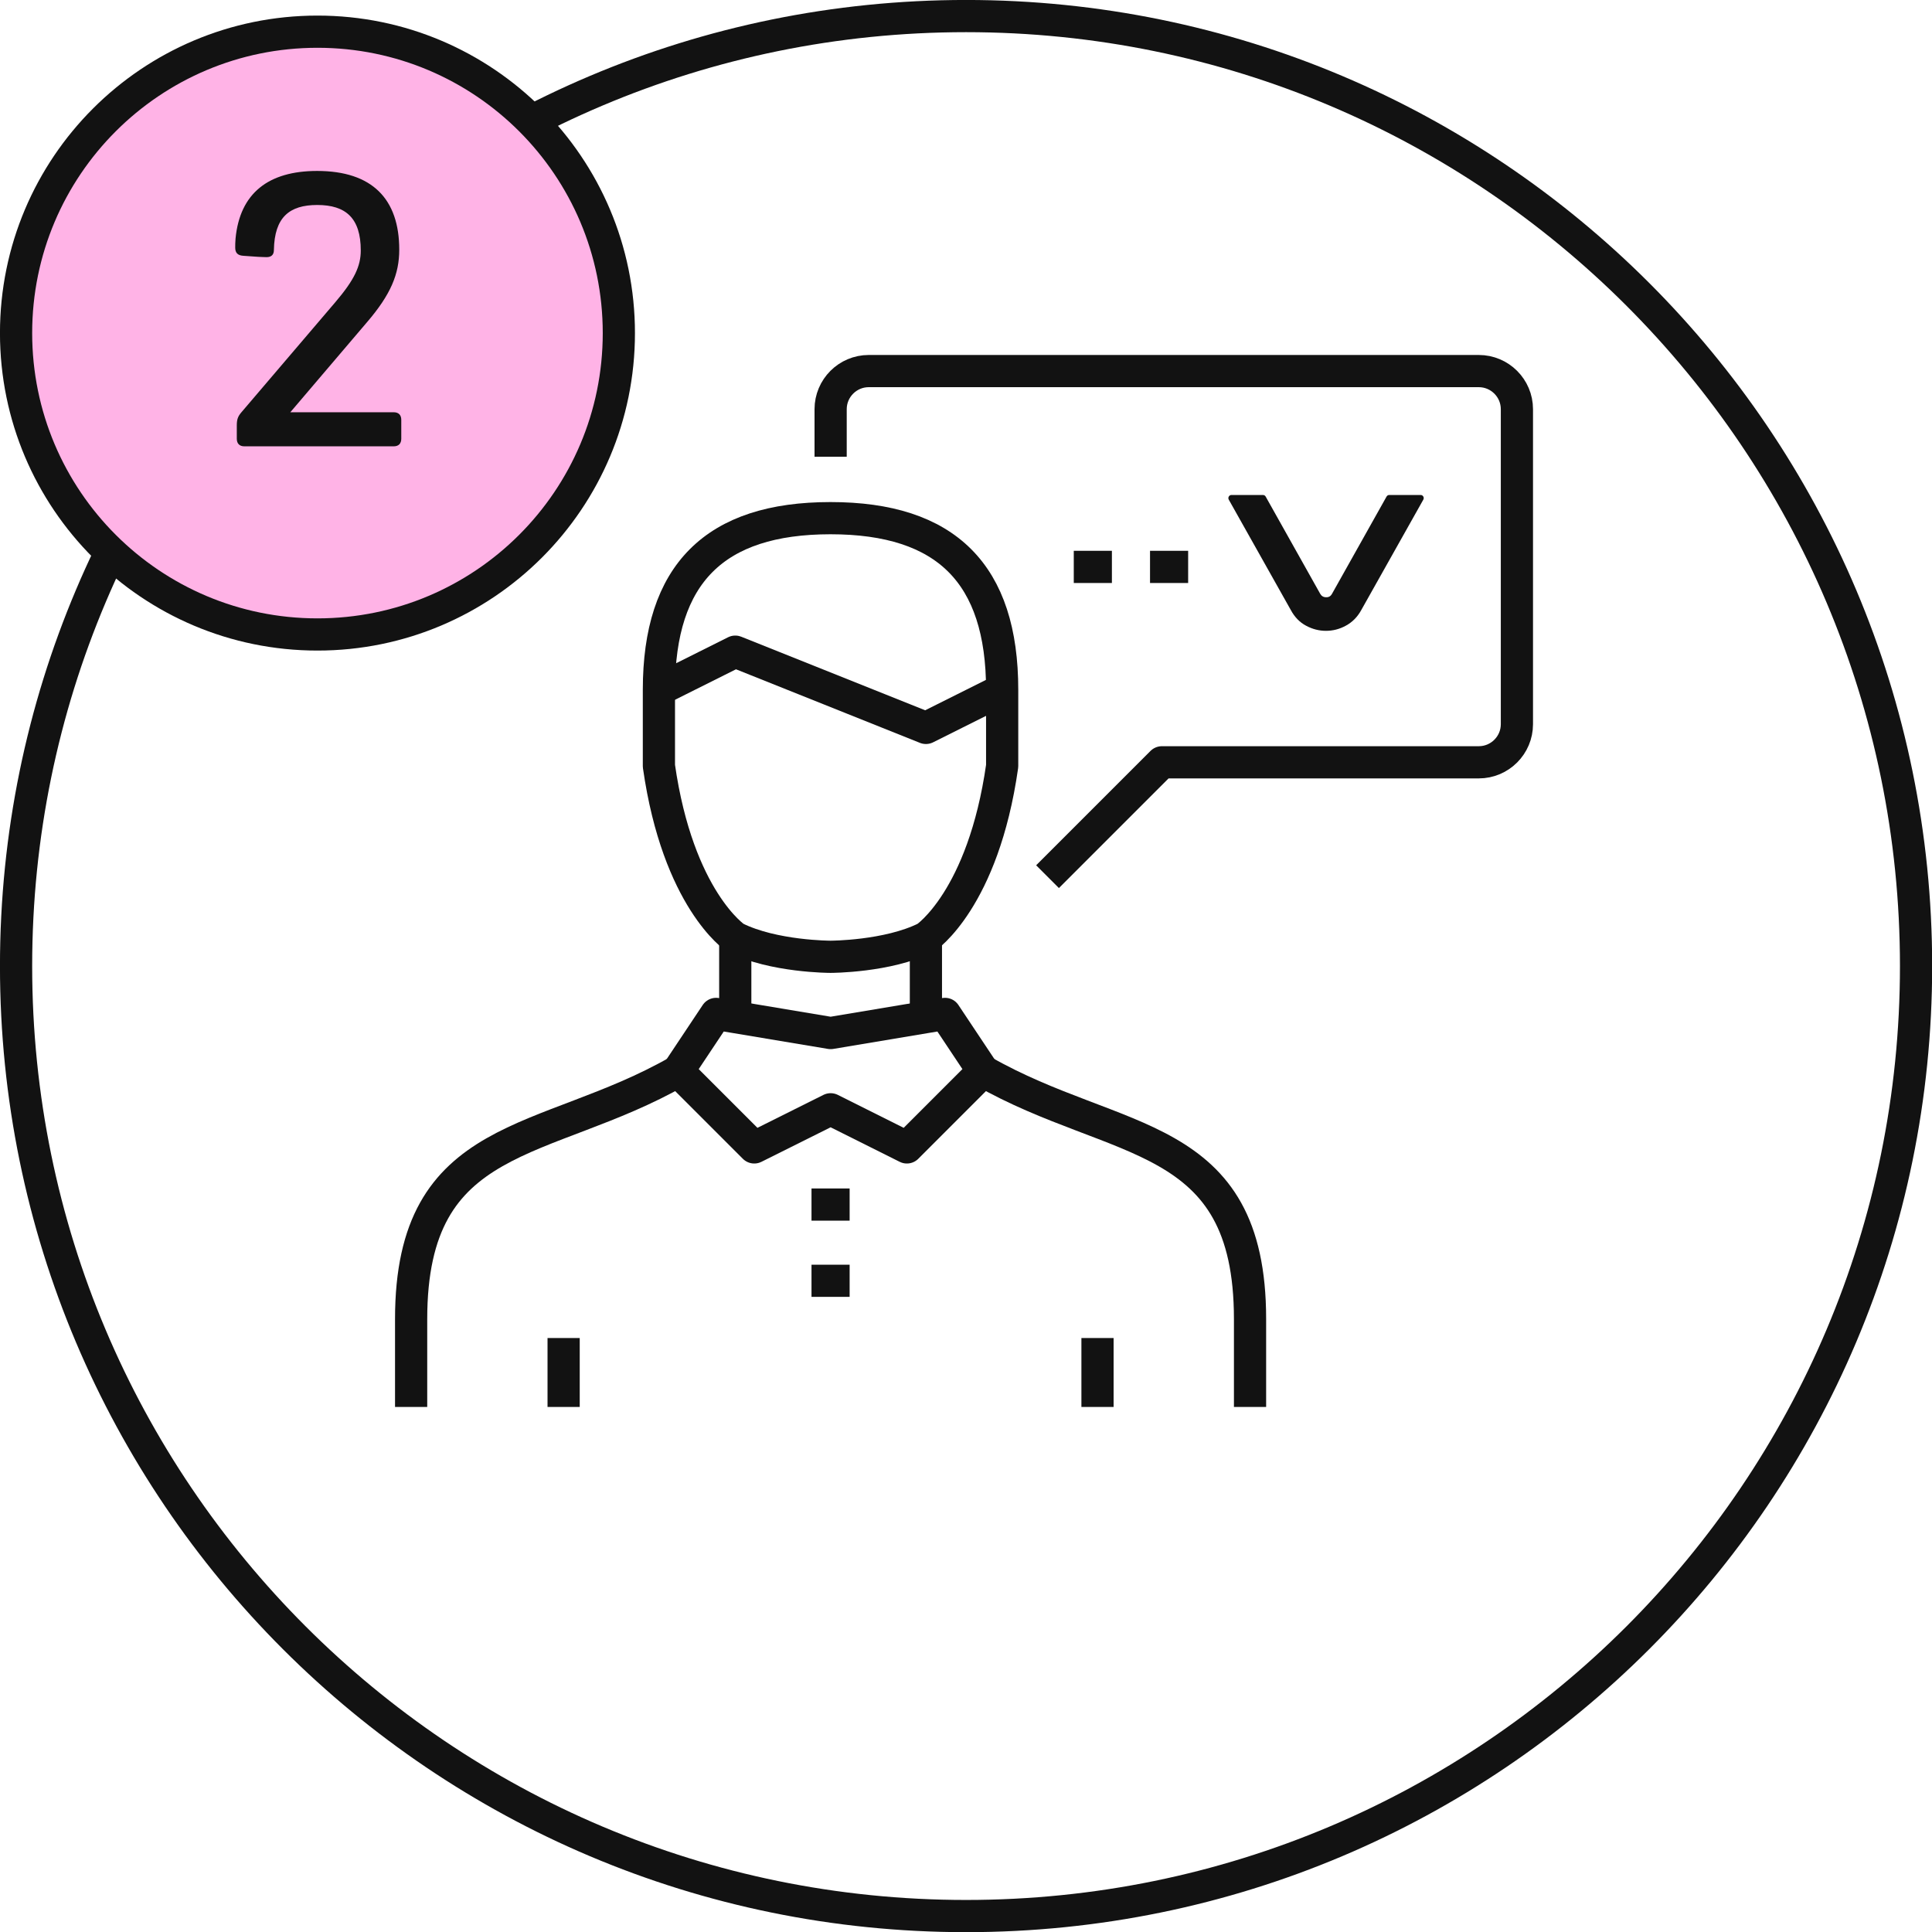 <svg width="60" height="60" viewBox="0 0 60 60" fill="none" xmlns="http://www.w3.org/2000/svg">
<g clip-path="url(#clip0_2003_541)">
<path d="M30.002 59.505C46.296 59.505 59.505 46.296 59.505 30.002C59.505 13.708 46.296 0.499 30.002 0.499C13.708 0.499 0.499 13.708 0.499 30.002C0.499 46.296 13.708 59.505 30.002 59.505Z" stroke="#121212" stroke-miterlimit="10" stroke-linejoin="round"/>
<path d="M32.532 27.226L36.084 23.674H45.925C46.578 23.674 47.109 23.143 47.109 22.49V12.708C47.109 12.055 46.578 11.524 45.925 11.524H26.98C26.327 11.524 25.796 12.055 25.796 12.708V14.184" stroke="#121212" stroke-miterlimit="10" stroke-linejoin="round"/>
<path d="M12.768 43.694V40.964C12.768 35.044 16.914 35.634 21.056 33.266" stroke="#121212" stroke-miterlimit="10" stroke-linejoin="round"/>
<path d="M30.532 33.266C34.678 35.634 38.821 35.044 38.821 40.964V43.694" stroke="#121212" stroke-miterlimit="10" stroke-linejoin="round"/>
<path d="M28.164 35.634L25.796 34.45L23.424 35.634L21.056 33.266L22.24 31.488L25.796 32.082L29.348 31.488L30.532 33.266L28.164 35.634Z" stroke="#121212" stroke-miterlimit="10" stroke-linejoin="round"/>
<path d="M28.755 29.12V31.488" stroke="#121212" stroke-miterlimit="10" stroke-linejoin="round"/>
<path d="M22.834 31.488V29.12" stroke="#121212" stroke-miterlimit="10" stroke-linejoin="round"/>
<path d="M25.202 39.776H26.386" stroke="#121212" stroke-miterlimit="10" stroke-linejoin="round"/>
<path d="M25.202 37.408H26.386" stroke="#121212" stroke-miterlimit="10" stroke-linejoin="round"/>
<path d="M31.123 21.422C31.123 17.824 29.39 16.092 25.793 16.092C22.195 16.092 20.463 17.824 20.463 21.422V23.79C21.056 27.936 22.831 29.12 22.831 29.12C24.015 29.714 25.793 29.714 25.793 29.714C25.793 29.714 27.57 29.714 28.755 29.12C28.755 29.12 30.532 27.936 31.123 23.79V21.422Z" stroke="#121212" stroke-miterlimit="10" stroke-linejoin="round"/>
<path d="M20.466 21.422L22.834 20.238L25.796 21.422L28.755 22.606L31.123 21.422" stroke="#121212" stroke-miterlimit="10" stroke-linejoin="round"/>
<path d="M17.504 43.694V41.554" stroke="#121212" stroke-miterlimit="10" stroke-linejoin="round"/>
<path d="M34.084 43.694V41.554" stroke="#121212" stroke-miterlimit="10" stroke-linejoin="round"/>
<path d="M9.859 19.704C15.028 19.704 19.219 15.513 19.219 10.344C19.219 5.174 15.028 0.984 9.859 0.984C4.69 0.984 0.499 5.174 0.499 10.344C0.499 15.513 4.69 19.704 9.859 19.704Z" fill="#FFB3E6" stroke="#121212" stroke-miterlimit="10" stroke-linejoin="round"/>
<path d="M7.354 13.211C7.354 13.024 7.389 12.93 7.498 12.803L10.411 9.388C11.011 8.685 11.204 8.26 11.204 7.779C11.204 6.771 10.737 6.366 9.852 6.366C8.988 6.366 8.524 6.746 8.506 7.765C8.506 7.916 8.422 7.986 8.278 7.986C8.211 7.986 8.102 7.979 8.014 7.976L7.558 7.944C7.378 7.933 7.305 7.849 7.305 7.691C7.305 7.617 7.305 7.522 7.315 7.41C7.449 5.998 8.338 5.309 9.848 5.309C11.559 5.309 12.399 6.18 12.399 7.754C12.399 8.51 12.136 9.146 11.398 10.006L9.016 12.803H12.227C12.378 12.803 12.462 12.887 12.462 13.039V13.625C12.462 13.776 12.378 13.861 12.227 13.861H7.589C7.438 13.861 7.354 13.776 7.354 13.625V13.211Z" fill="#121212"/>
<path d="M33.347 17.606H34.531" stroke="#121212" stroke-miterlimit="10" stroke-linejoin="round"/>
<path d="M35.715 17.606H36.899" stroke="#121212" stroke-miterlimit="10" stroke-linejoin="round"/>
<path d="M43.146 15.372C43.111 15.372 43.079 15.389 43.061 15.421L41.368 18.439C41.326 18.516 41.266 18.551 41.185 18.548C41.101 18.548 41.041 18.513 40.999 18.439L39.306 15.421C39.288 15.389 39.256 15.372 39.221 15.372H38.244C38.171 15.372 38.125 15.452 38.16 15.516L40.089 18.948C40.205 19.163 40.363 19.328 40.563 19.433C40.76 19.539 40.967 19.591 41.178 19.591C41.392 19.591 41.6 19.539 41.793 19.433C41.99 19.328 42.155 19.166 42.274 18.948L44.203 15.516C44.238 15.452 44.193 15.372 44.119 15.372H43.146Z" fill="#121212"/>
</g>
<defs>
<clipPath id="clip0_2003_541">
<rect width="60" height="60" fill="white"/>
</clipPath>
</defs>
</svg>
